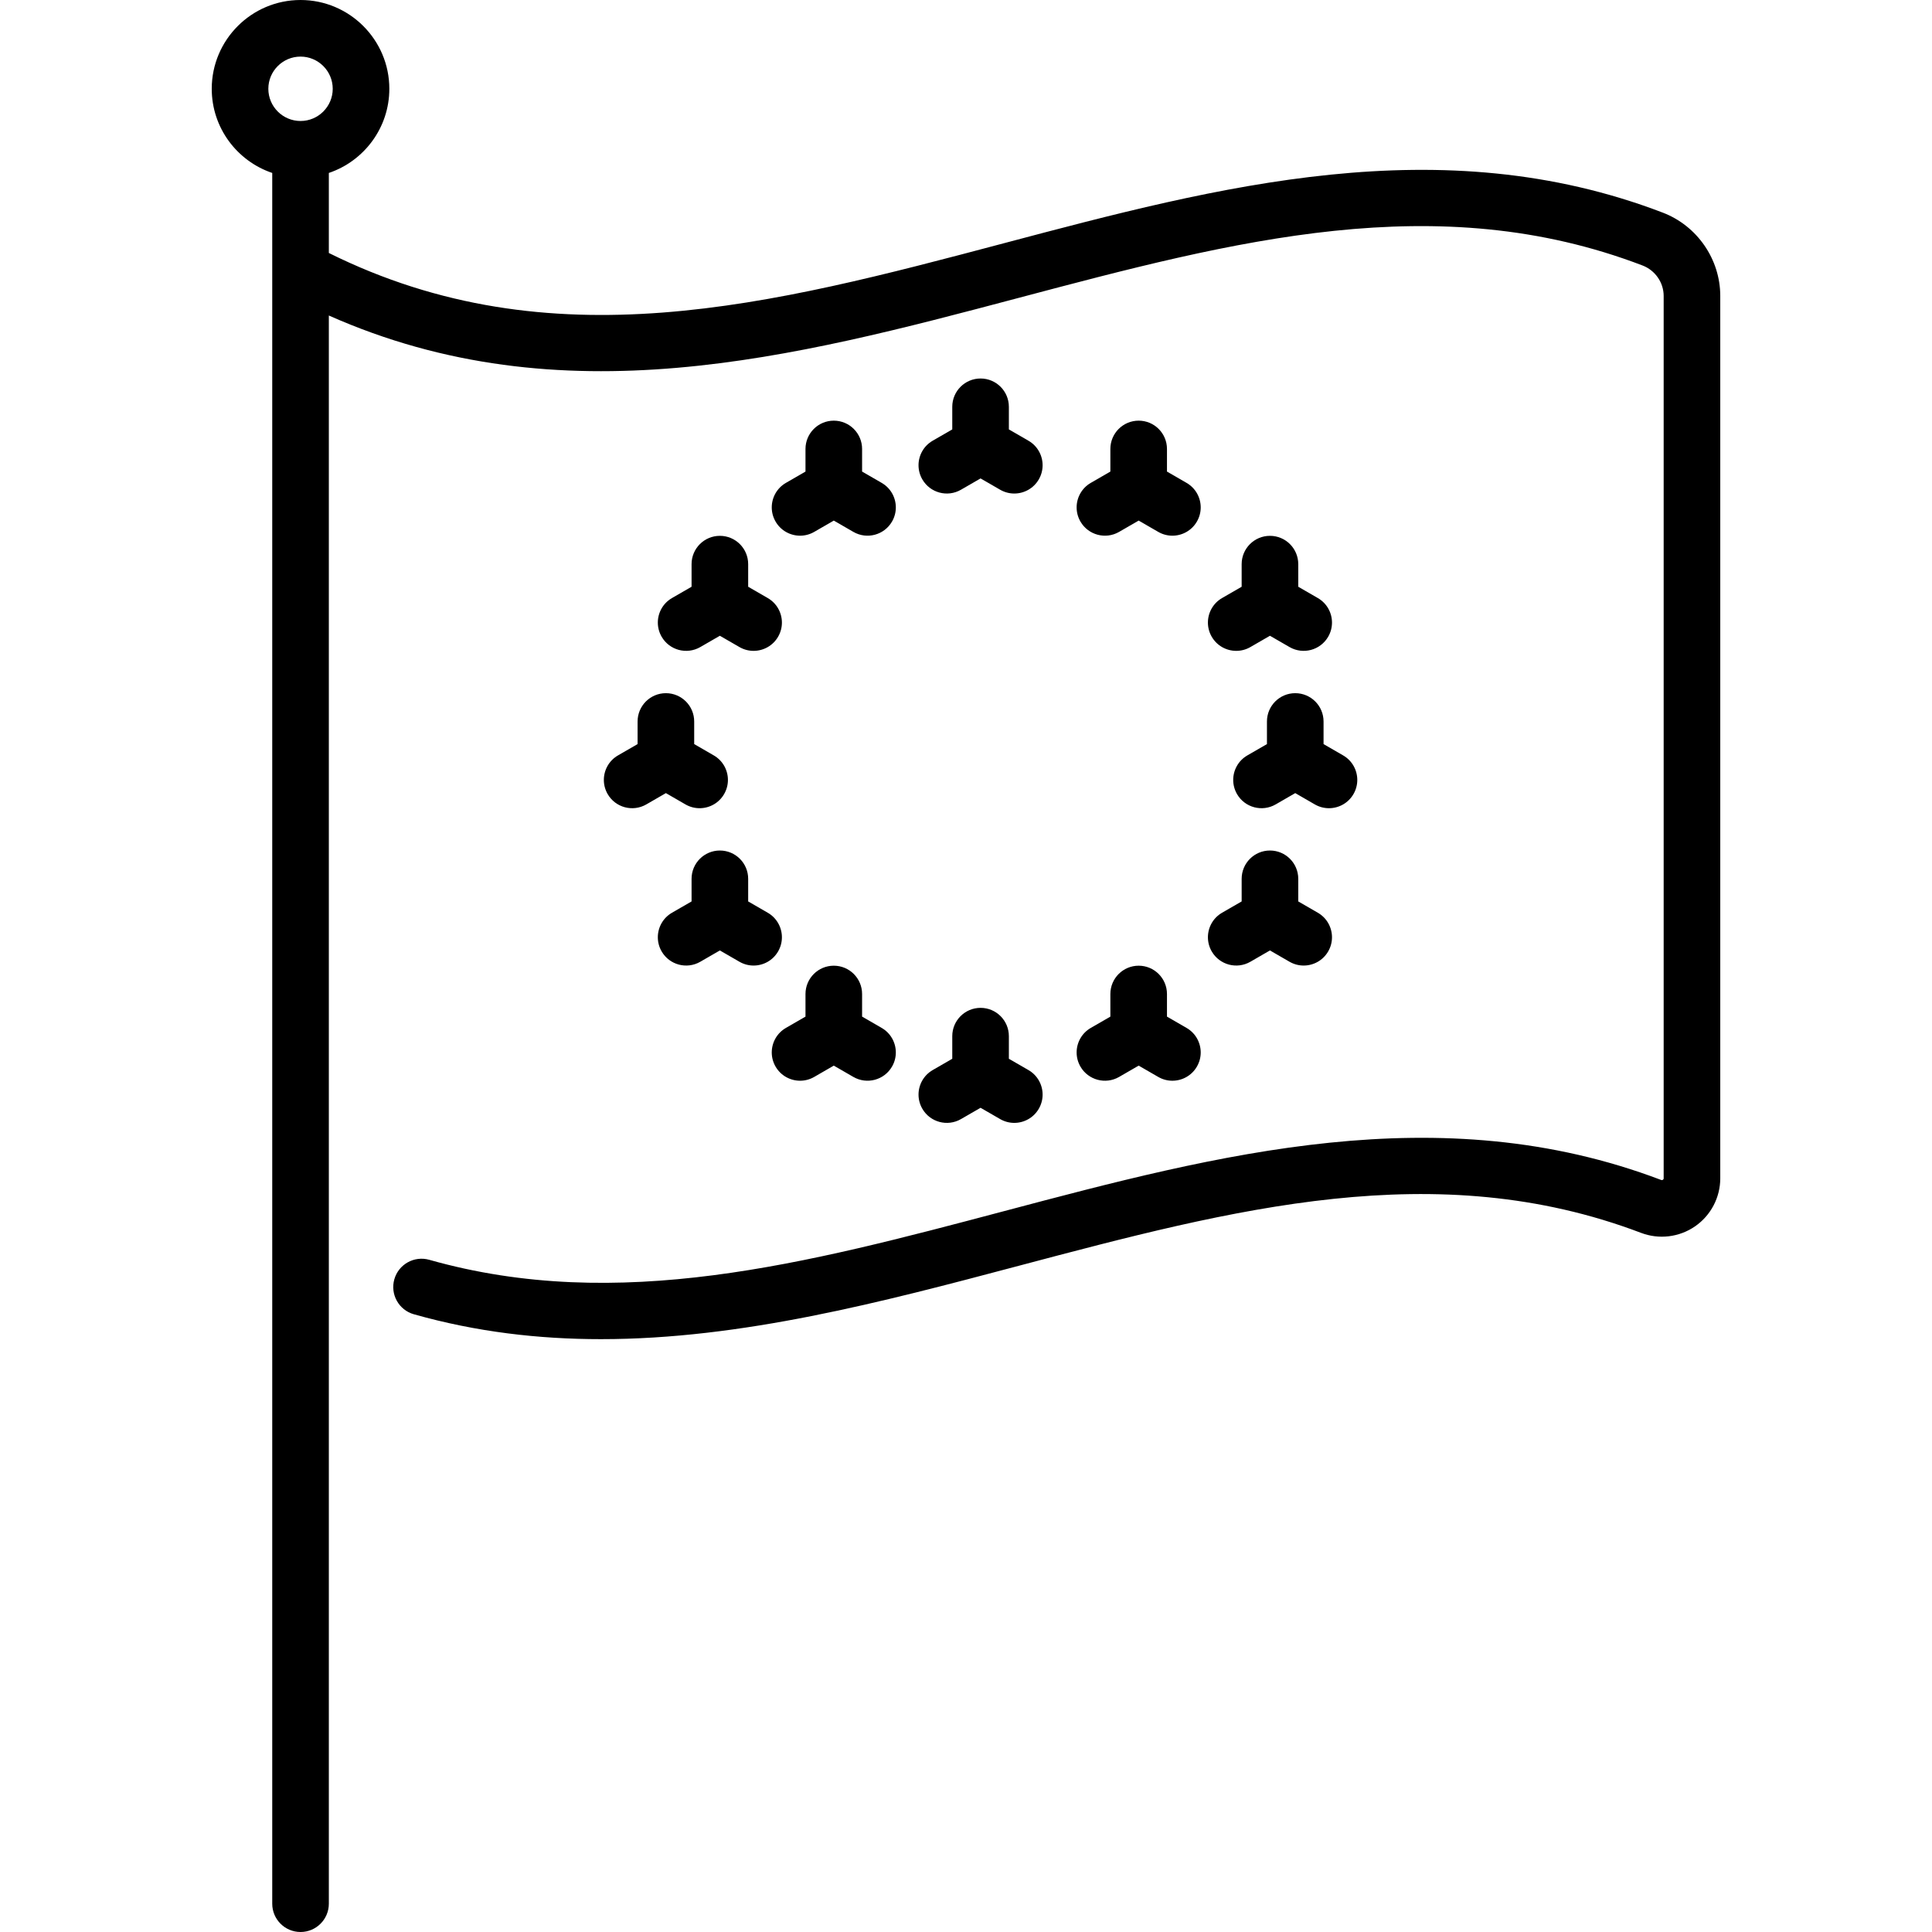 <svg id="Capa_1" enable-background="new 0 0 512 512" height="512" viewBox="0 0 512 512" width="512" xmlns="http://www.w3.org/2000/svg"><path d="m168.967 191.199v5.993l-5.19 2.997c-2.407 1.39-3.752 3.911-3.751 6.504 0 1.272.325 2.561 1.006 3.741 2.071 3.587 6.66 4.816 10.245 2.745l5.19-2.997 5.189 2.997c1.181.682 2.471 1.006 3.743 1.006 2.592 0 5.113-1.345 6.502-3.751.682-1.18 1.006-2.469 1.006-3.741 0-2.593-1.345-5.115-3.751-6.504l-5.189-2.997v-5.993c0-4.142-3.358-7.5-7.5-7.5s-7.5 3.358-7.5 7.5z"/><path d="m343.254 183.699c-4.142 0-7.5 3.358-7.5 7.5v5.993l-5.19 2.997c-2.407 1.39-3.752 3.911-3.751 6.504 0 1.272.325 2.561 1.006 3.741 2.071 3.587 6.66 4.816 10.245 2.745l5.19-2.997 5.189 2.997c1.181.682 2.471 1.006 3.743 1.006 2.592 0 5.113-1.345 6.502-3.751.682-1.18 1.006-2.469 1.006-3.741 0-2.593-1.345-5.115-3.751-6.504l-5.189-2.997v-5.993c0-4.142-3.358-7.5-7.5-7.5z"/><path d="m244.425 293.826c2.071 3.587 6.658 4.816 10.245 2.745l5.19-2.996 5.19 2.996c1.182.682 2.471 1.006 3.743 1.006 2.592 0 5.113-1.346 6.502-3.751.682-1.181 1.006-2.47 1.006-3.741 0-2.593-1.345-5.115-3.751-6.504l-5.19-2.996v-5.993c0-4.142-3.358-7.5-7.5-7.5s-7.5 3.358-7.5 7.5v5.993l-5.19 2.996c-2.406 1.389-3.752 3.911-3.751 6.504 0 1.271.325 2.561 1.006 3.741z"/><path d="m259.86 100.306c-4.142 0-7.5 3.358-7.5 7.5v5.993l-5.19 2.996c-2.406 1.389-3.752 3.911-3.751 6.504 0 1.271.325 2.561 1.006 3.741 2.071 3.587 6.658 4.817 10.245 2.745l5.19-2.996 5.19 2.996c1.182.682 2.471 1.006 3.743 1.006 2.592 0 5.113-1.346 6.502-3.751.682-1.181 1.006-2.47 1.006-3.741 0-2.593-1.345-5.115-3.751-6.504l-5.19-2.996v-5.993c0-4.142-3.358-7.5-7.5-7.5z"/><path d="m212.031 286.405c1.272 0 2.563-.325 3.743-1.006l5.189-2.997 5.19 2.997c3.586 2.071 8.174.842 10.245-2.745.682-1.181 1.006-2.469 1.006-3.741 0-2.593-1.345-5.114-3.751-6.504l-5.19-2.997v-5.992c0-4.142-3.357-7.5-7.5-7.5-4.142 0-7.5 3.358-7.5 7.5v5.993l-5.189 2.997c-2.407 1.39-3.752 3.912-3.751 6.504 0 1.271.325 2.561 1.006 3.741 1.389 2.405 3.91 3.75 6.502 3.75z"/><path d="m301.759 111.478c-4.142 0-7.5 3.358-7.5 7.5v5.993l-5.19 2.997c-2.407 1.39-3.752 3.911-3.751 6.504 0 1.272.325 2.561 1.006 3.741 2.071 3.588 6.66 4.817 10.245 2.745l5.19-2.997 5.19 2.997c1.181.682 2.471 1.006 3.743 1.006 2.592 0 5.113-1.345 6.502-3.751.682-1.181 1.006-2.469 1.006-3.741 0-2.593-1.345-5.114-3.751-6.504l-5.19-2.997v-5.993c0-4.142-3.358-7.5-7.5-7.5z"/><path d="m321.116 252.13c2.071 3.587 6.66 4.817 10.245 2.745l5.19-2.997 5.189 2.997c1.181.682 2.471 1.006 3.743 1.006 2.592 0 5.113-1.345 6.502-3.751.682-1.18 1.006-2.469 1.006-3.741 0-2.593-1.345-5.115-3.751-6.504l-5.189-2.997v-5.993c0-4.142-3.358-7.5-7.5-7.5s-7.5 3.358-7.5 7.5v5.993l-5.19 2.997c-2.407 1.39-3.752 3.911-3.751 6.504 0 1.272.325 2.56 1.006 3.741z"/><path d="m190.773 142.002c-4.142 0-7.5 3.358-7.5 7.5v5.993l-5.19 2.996c-2.406 1.389-3.752 3.911-3.751 6.504 0 1.271.325 2.561 1.006 3.741 2.071 3.588 6.658 4.816 10.245 2.745l5.19-2.996 5.19 2.996c1.182.682 2.471 1.006 3.743 1.006 2.592 0 5.113-1.346 6.502-3.751.682-1.181 1.006-2.47 1.006-3.741 0-2.593-1.345-5.115-3.751-6.504l-5.19-2.996v-5.993c0-4.142-3.357-7.5-7.5-7.5z"/><path d="m286.324 282.654c2.071 3.588 6.66 4.818 10.245 2.745l5.19-2.997 5.19 2.997c1.181.682 2.471 1.006 3.743 1.006 2.592 0 5.113-1.345 6.502-3.751.682-1.181 1.006-2.469 1.006-3.741 0-2.593-1.345-5.114-3.751-6.504l-5.19-2.997v-5.993c0-4.142-3.358-7.5-7.5-7.5s-7.5 3.358-7.5 7.5v5.993l-5.19 2.997c-2.407 1.39-3.752 3.911-3.751 6.504 0 1.272.324 2.56 1.006 3.741z"/><path d="m220.963 111.478c-4.142 0-7.5 3.358-7.5 7.5v5.993l-5.189 2.997c-2.407 1.39-3.752 3.912-3.751 6.504 0 1.271.325 2.561 1.006 3.741 1.389 2.406 3.91 3.751 6.502 3.751 1.272 0 2.563-.325 3.743-1.006l5.189-2.997 5.19 2.997c3.586 2.072 8.174.843 10.245-2.745.682-1.181 1.006-2.469 1.006-3.741 0-2.593-1.345-5.114-3.751-6.504l-5.19-2.997v-5.993c0-4.142-3.358-7.5-7.5-7.5z"/><path d="m190.773 225.396c-4.142 0-7.5 3.358-7.5 7.5v5.993l-5.19 2.997c-2.407 1.39-3.752 3.911-3.751 6.504 0 1.272.325 2.561 1.006 3.741 2.071 3.588 6.66 4.818 10.245 2.745l5.19-2.997 5.19 2.997c1.181.682 2.471 1.006 3.743 1.006 2.592 0 5.113-1.345 6.502-3.751.682-1.181 1.006-2.469 1.006-3.741 0-2.593-1.345-5.114-3.751-6.504l-5.19-2.997v-5.993c0-4.143-3.357-7.5-7.5-7.5z"/><path d="m336.551 142.002c-4.142 0-7.5 3.358-7.5 7.5v5.993l-5.19 2.996c-2.407 1.389-3.752 3.911-3.751 6.504 0 1.271.325 2.561 1.006 3.741 1.389 2.406 3.91 3.751 6.502 3.751 1.272 0 2.562-.324 3.743-1.006l5.19-2.996 5.189 2.996c3.586 2.07 8.174.841 10.245-2.745.682-1.181 1.006-2.469 1.006-3.741 0-2.593-1.345-5.115-3.751-6.504l-5.189-2.996v-5.993c0-4.142-3.358-7.5-7.5-7.5z"/><path d="m440.66 56.352c-58.912-22.558-117.701-6.978-174.554 8.091-61.731 16.361-120.114 31.825-178.961 2.6v-21.211c9.308-3.139 16.032-11.946 16.032-22.3 0-12.975-10.556-23.532-23.532-23.532s-23.532 10.557-23.532 23.532c0 10.354 6.724 19.16 16.032 22.3v458.668c0 4.142 3.358 7.5 7.5 7.5s7.5-3.358 7.5-7.5v-420.887c61.701 27.416 123.209 11.123 182.804-4.671 57.063-15.122 110.959-29.407 165.348-8.582 3.344 1.281 5.591 4.52 5.591 8.062v233.838c0 .094 0 .25-.202.39-.212.147-.382.083-.464.051-58.765-22.314-117.406-6.772-174.116 8.258-52.569 13.933-102.223 27.091-152.348 12.902-3.983-1.126-8.131 1.188-9.259 5.173s1.188 8.131 5.173 9.259c16.551 4.686 33.092 6.597 49.577 6.597 37.381 0 74.469-9.83 110.7-19.432 56.924-15.087 110.691-29.336 164.949-8.734 4.767 1.81 10.116 1.164 14.307-1.729 4.185-2.887 6.683-7.648 6.683-12.736v-233.838c-.001-9.713-6.12-18.582-15.228-22.069zm-361.015-41.352c4.705 0 8.532 3.828 8.532 8.532s-3.828 8.532-8.532 8.532-8.532-3.828-8.532-8.532 3.827-8.532 8.532-8.532z"/></svg>